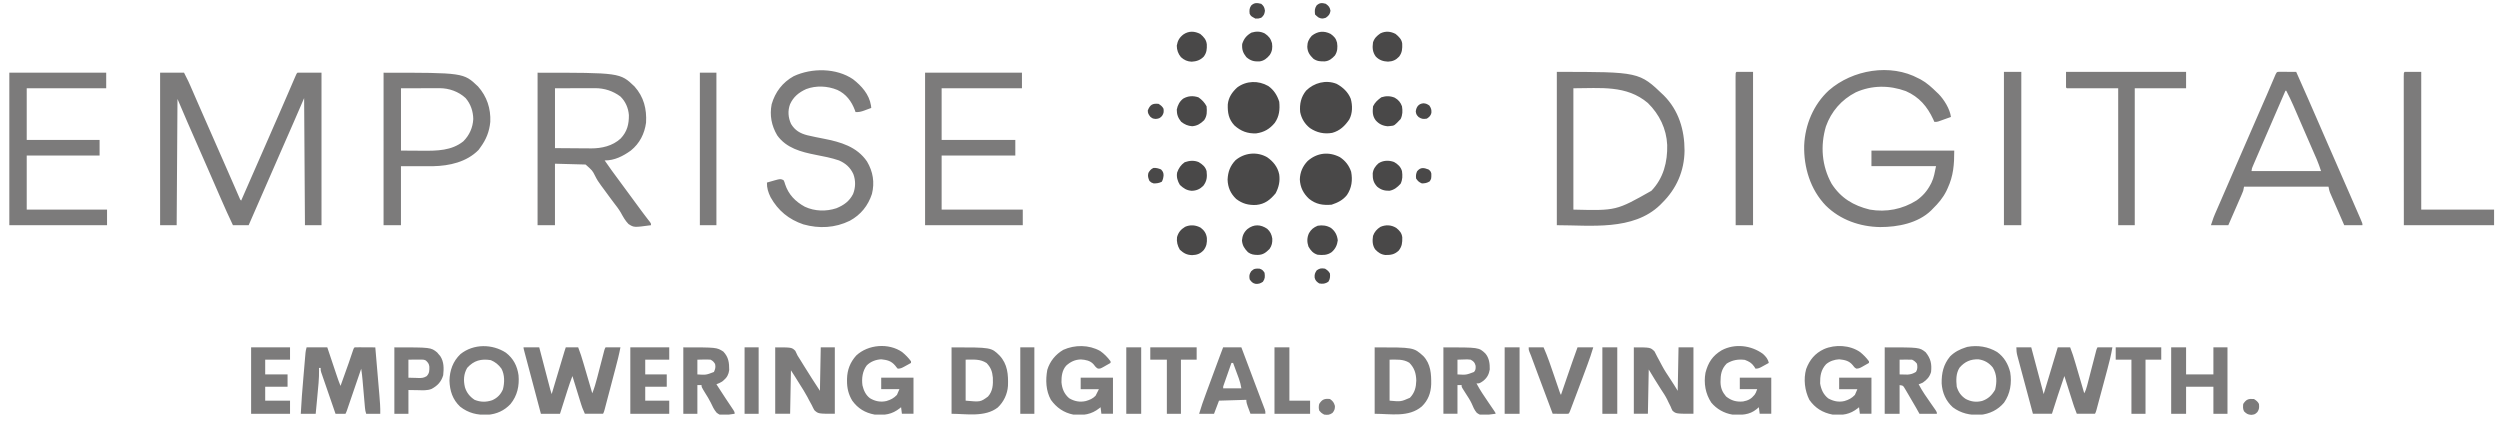 <svg width="164" height="28" viewBox="0 0 164 28" fill="none" xmlns="http://www.w3.org/2000/svg"><g clip-path="url(#clip0_8325_2290)"><path d="M10.498 4.769h1.575c.305.605.305.605.42.87.026.06.052.12.079.182.028.064.056.129.085.195.047.107.093.214.14.322.033.076.066.152.099.228.177.407.356.814.535 1.22.098.221.195.443.292.664.02.046.04.091.061.138.226.513.451 1.025.676 1.538.046.106.093.212.14.318.229.52.457 1.041.684 1.562.034.077.067.153.101.23.06.139.121.278.181.417.026.06.052.12.079.181.022.052.045.103.068.156.044.112.044.112.108.169.593-1.343 1.182-2.688 1.768-4.034.139-.319.278-.638.417-.956.028-.063.028-.063.056-.127.072-.164.144-.329.216-.493.202-.461.402-.922.601-1.384.019-.044.038-.088.058-.134.091-.212.183-.424.274-.636.032-.075.065-.15.097-.226.015-.035.029-.069.045-.105.102-.236.102-.236.163-.296h1.575V14.773h-1.086c-.018-2.751-.036-5.502-.054-8.337-.215.497-.43.994-.652 1.506-.116.267-.233.534-.35.8l-.088.2c-.06.137-.12.273-.18.41-.133.303-.265.606-.398.909-.074.169-.148.337-.221.506-.022.05-.022.05-.044.101-.101.23-.202.461-.302.691-.469 1.071-.937 2.142-1.404 3.213h-1.032c-.276-.579-.539-1.163-.794-1.751-.039-.089-.077-.177-.116-.266-.077-.178-.155-.355-.232-.533-.145-.333-.291-.666-.436-.999-.027-.061-.054-.123-.081-.186-.173-.395-.346-.791-.52-1.186-.111-.253-.222-.507-.333-.76-.055-.125-.11-.251-.165-.376-.079-.179-.157-.358-.235-.536-.023-.052-.046-.104-.069-.157-.223-.509-.439-1.02-.656-1.531-.018 2.733-.036 5.467-.054 8.283h-1.086V4.769ZM125.863 5.145c.044.022.089.045.134.068.407.222.732.526 1.061.846.036.034.072.067.109.102.363.37.75.992.815 1.512-.151.054-.301.108-.452.161-.043.015-.085.031-.129.047-.041.015-.083.029-.125.044-.038.014-.076.027-.115.041-.103.03-.103.03-.266.03-.024-.055-.049-.109-.074-.166-.39-.84-.921-1.47-1.798-1.853-1.078-.393-2.236-.394-3.288.082-.934.479-1.608 1.258-1.955 2.237-.374 1.266-.273 2.586.37 3.75.606.948 1.433 1.441 2.509 1.704 1.079.187 2.145-.021 3.072-.605.403-.288.69-.614.916-1.049.018-.033.035-.065.053-.099.175-.363.214-.68.304-1.098h-4.237V9.879h5.432c0 .913-.053 1.65-.435 2.474-.026.058-.053.116-.081.176-.232.463-.529.808-.896 1.169-.034.035-.068.07-.103.107-.864.836-2.179 1.09-3.343 1.09-1.326-.018-2.625-.474-3.57-1.411-1.014-1.052-1.448-2.506-1.417-3.936.055-1.36.608-2.691 1.622-3.622 1.551-1.353 4.031-1.783 5.887-.78ZM35.266 4.769c5.412 0 5.412 0 6.357.902.614.689.81 1.478.758 2.379-.099.724-.419 1.356-.993 1.822-.503.366-1.087.664-1.723.652.308.449.628.889.954 1.325.218.292.434.585.648.88.25.344.503.687.757 1.029.031.041.062.083.093.125.03.04.059.079.09.12.029.038.057.077.087.116.06.08.12.158.181.237.03.038.06.077.091.117.027.034.054.069.082.104.059.088.059.088.059.196-1.123.152-1.123.152-1.479-.079-.215-.219-.358-.483-.504-.75-.134-.231-.298-.439-.461-.65-.064-.086-.128-.171-.192-.257-.031-.042-.063-.084-.095-.128-.12-.163-.24-.326-.359-.49-.058-.08-.117-.159-.177-.238-.159-.21-.291-.415-.406-.652-.17-.339-.17-.339-.618-.736-.995-.027-.995-.027-2.01-.054v4.034h-1.141V4.769Zm1.141 1.022v3.926l1.399.01c.144.001.289.003.437.004.117 0.0.233.001.349.001.059.001.118.002.178.003.709 0 1.412-.159 1.944-.647.429-.454.547-.935.541-1.54-.035-.461-.222-.895-.558-1.22-.492-.365-1.05-.545-1.664-.544-.059 0-.119 0-.18 0-.062 0-.123.001-.187.001-.057 0-.115 0-.174 0-.213 0-.426.001-.64.002-.716.002-.716.002-1.446.003ZM102.128 4.715c5.406 0 5.406 0 7.013 1.54.984.982 1.365 2.271 1.365 3.629-.015 1.337-.53 2.505-1.48 3.437-.043.043-.085.086-.129.131-1.769 1.702-4.554 1.321-6.769 1.321V4.715Zm1.086 1.076v7.96c2.81.07 2.81.07 5.115-1.233.796-.826 1.066-1.895 1.039-3.009-.048-1.061-.51-2.005-1.266-2.75-1.404-1.193-3.115-.968-4.888-.968ZM149.503 4.709c.052 0.0.104.001.157.001.085 0.0.085 0.0.171.001.059 0.0.118.001.179.001.089 0.0.089 0.0.18.001.147.001.294.002.441.003.523 1.175 1.043 2.351 1.553 3.532.016.038.032.075.049.114.016.037.032.074.049.113.162.377.327.752.491 1.128.043.098.043.098.087.197.044.1.088.201.132.301.316.721.631 1.443.945 2.164.065.149.131.299.196.448.114.262.228.524.342.787.044.102.089.204.133.305.062.142.124.283.185.425.019.043.037.085.056.129.127.294.127.294.127.413h-1.195c-.138-.317-.276-.633-.414-.95-.047-.108-.094-.215-.141-.323-.068-.155-.136-.31-.203-.465-.021-.048-.042-.096-.064-.146-.02-.045-.039-.09-.059-.137-.018-.04-.035-.079-.053-.12-.043-.118-.043-.118-.098-.387h-5.54c-.018.089-.036.177-.054.269-.03.08-.062.16-.096.238-.02.045-.039.09-.059.137-.021.048-.042.096-.064.146-.022.05-.043.1-.066.151-.069.159-.138.317-.207.475l-.141.323c-.115.264-.23.527-.345.79h-1.14c.183-.544.183-.544.265-.733.028-.065.028-.065.057-.131.02-.046.04-.091.06-.138.032-.074.032-.074.065-.15.072-.164.143-.328.215-.492.051-.117.101-.234.152-.351.08-.185.161-.369.241-.554.191-.438.38-.876.57-1.314.601-1.391 1.205-2.781 1.815-4.169.049-.111.097-.222.146-.333.023-.053.046-.105.07-.159.172-.391.34-.784.504-1.178.149-.354.149-.354.306-.362Zm.422 1.243c-.392.905-.784 1.811-1.176 2.717-.093.216-.187.431-.28.647-.11.255-.221.511-.331.766-.04.092-.08.185-.12.277-.055.127-.109.254-.164.381-.016.037-.032.074-.048.112-.081.179-.081.179-.108.371h4.563c-.13-.388-.13-.388-.28-.764-.023-.052-.045-.105-.069-.159-.025-.057-.05-.114-.076-.173-.042-.096-.084-.193-.126-.289-.032-.073-.063-.146-.095-.219-.131-.298-.26-.596-.389-.894-.107-.246-.214-.493-.321-.739-.053-.123-.107-.246-.16-.37-.076-.176-.153-.352-.229-.527-.023-.052-.045-.105-.069-.159-.145-.332-.301-.657-.468-.979h-.054ZM.612 4.769H6.967v1.022H1.753v3.388H6.533v1.022H1.753v3.55h5.269v1.022H.612V4.769ZM60.685 4.769h6.355v1.022h-5.269v3.388h4.834v1.022h-4.834v3.55h5.323v1.022h-6.409V4.769ZM55.96 5.199c.566.439 1.054.988 1.175 1.712.006.056.013.112.02.17-.121.045-.242.09-.363.134-.034.013-.068.026-.103.039-.195.071-.357.111-.566.096-.014-.04-.028-.081-.042-.122-.218-.579-.574-1.065-1.153-1.33-.64-.263-1.394-.3-2.043-.054-.486.222-.837.507-1.058.996-.159.429-.124.871.066 1.289.255.425.596.623 1.073.745.356.084.715.155 1.074.225 1.105.216 2.172.52 2.837 1.495.395.667.51 1.373.323 2.128-.252.769-.731 1.369-1.451 1.76-.966.474-2.017.528-3.047.237-.956-.324-1.658-.901-2.149-1.777-.156-.317-.252-.612-.241-.966.13-.038.26-.075.39-.111.037-.011.073-.021.111-.032.383-.105.383-.105.585-.018.063.118.063.118.105.269.222.677.671 1.138 1.295 1.478.65.302 1.393.322 2.073.098.491-.204.844-.453 1.09-.931.169-.425.179-.885.017-1.314-.206-.438-.499-.696-.94-.891-.496-.17-1.015-.267-1.528-.367-.955-.187-1.927-.441-2.522-1.274-.378-.635-.509-1.318-.367-2.045.23-.795.712-1.435 1.448-1.841 1.184-.551 2.795-.544 3.892.202ZM25.163 4.769c5.248 0 5.248 0 6.194.902.586.659.846 1.452.806 2.325-.063.639-.266 1.149-.645 1.667-.041.058-.083.115-.126.175-.782.793-1.907 1.043-2.99 1.065-.343.004-.686.002-1.03.001-.529-.002-.529-.002-1.069-.003v3.873h-1.141V4.769Zm1.141 1.022v4.088c.36.002.719.004 1.09.007l.338.003c.935.005 1.894-.003 2.659-.616.402-.395.628-.909.655-1.465-.008-.506-.169-.989-.503-1.375-.454-.424-1.085-.649-1.705-.648-.057 0-.115 0-.174 0-.089 0-.089 0-.181.001l-.167 0c-.206 0-.412.001-.617.002-.691.002-.691.002-1.395.003ZM135.531 4.715h7.876v1.076h-3.367V14.773h-1.087V5.791h-3.367c-.018-.018-.036-.035-.055-.054V4.715ZM157.746 4.715h1.087v9.036h4.779v1.022h-5.92c-.002-2.507-.002-2.507-.003-3.554 0-.724 0-1.448-.001-2.172-.001-.527-.001-1.055-.001-1.582 0-.279 0-.559-.001-.838V5.549c-.001-.131-.001-.263 0-.394-.001-.039-.001-.078-.001-.117.001-.263.001-.263.061-.323ZM132.273 22.787h.977c.269 1.012.538 2.023.815 3.066.305-1.012.609-2.023.923-3.066h.815c.135.341.243.685.345 1.037.017.057.033.113.051.172.052.18.105.359.157.539l.108.367c.088.299.175.598.262.897.087-.159.14-.31.185-.485.014-.053.028-.107.043-.162.022-.086.022-.086.044-.174.016-.059.031-.118.047-.179.049-.189.098-.378.146-.567.049-.189.098-.379.148-.568.03-.118.061-.235.091-.353.014-.053.028-.106.042-.161.012-.047.024-.094.036-.142.033-.114.033-.114.087-.221h.978c-.082.49-.202.966-.331 1.446-.022.081-.043.162-.065.243-.045.168-.09.336-.135.504-.059.216-.116.431-.174.647-.044.167-.089.333-.134.499-.021.08-.042.159-.064.239-.029.111-.059.221-.089.332-.017.063-.034.126-.051.191-.043.148-.043.148-.098.255h-1.194c-.184-.484-.184-.484-.242-.667-.013-.041-.026-.082-.039-.124-.014-.043-.027-.085-.041-.129-.014-.045-.028-.089-.043-.136-.045-.141-.09-.283-.135-.424-.03-.097-.061-.193-.091-.289-.075-.235-.15-.47-.224-.706-.419 1.234-.419 1.234-.815 2.474h-1.249c-.142-.528-.284-1.057-.425-1.585-.066-.245-.131-.491-.197-.736-.064-.237-.127-.473-.191-.71-.024-.09-.048-.181-.072-.271-.034-.127-.068-.253-.102-.38-.01-.037-.02-.074-.031-.113-.052-.199-.068-.352-.068-.562ZM34.342 22.787h1.032c.034.131.034.131.069.264.084.323.169.645.253.968.037.14.073.28.11.419.052.201.105.401.157.602.016.063.033.125.05.19.015.058.03.116.046.176.013.051.027.102.041.155.027.098.057.195.09.291.011-.036.022-.072.033-.109.101-.34.203-.679.304-1.018.052-.174.104-.349.157-.524.06-.201.12-.401.18-.602.019-.063.037-.125.057-.19.026-.087.026-.087.053-.176.023-.077.023-.077.046-.155.03-.098.061-.194.094-.291h.815c.135.341.243.685.345 1.037.017.057.033.113.051.172.053.18.105.359.158.539.036.122.072.245.108.367.088.299.175.598.262.897.133-.332.231-.664.32-1.01.014-.054.028-.108.043-.164.045-.171.089-.343.133-.514.045-.172.09-.345.135-.517.028-.107.056-.214.083-.321.013-.048.025-.096.038-.146.011-.043.022-.085.033-.129.03-.104.03-.104.085-.211h.978c-.089.472-.208.934-.331 1.398-.022.082-.043.164-.065.246-.045.171-.09.342-.135.513-.058.219-.116.439-.173.658-.044.169-.089.338-.134.507-.021.081-.043.162-.064.243-.03.113-.059.225-.089.338-.025.096-.025.096-.051.194-.043.15-.043.15-.097.258h-1.195c-.183-.424-.183-.424-.241-.612-.013-.042-.026-.084-.04-.127-.02-.066-.02-.066-.041-.133-.014-.046-.029-.092-.043-.139-.045-.146-.09-.291-.135-.437-.031-.099-.061-.199-.092-.298-.075-.242-.149-.485-.224-.727-.118.304-.223.609-.321.919-.014.045-.029.09-.043.136-.045.141-.09.283-.135.424-.031.097-.061.193-.092.29-.075.235-.149.47-.224.706H35.483c-.149-.56-.298-1.12-.446-1.68-.069-.26-.138-.52-.207-.78-.067-.251-.133-.501-.2-.752-.025-.096-.051-.192-.076-.288-.036-.134-.071-.268-.107-.401-.011-.04-.021-.08-.032-.121-.072-.274-.072-.274-.072-.334ZM20.112 22.787h1.358c.054.16.107.32.163.485.052.155.104.31.156.466.036.108.072.215.108.323.052.155.104.31.156.465.016.048.032.096.049.145.073.217.147.432.237.644.089-.248.178-.497.267-.746.03-.084.06-.169.09-.253.044-.122.087-.245.131-.367.021-.06.021-.06.043-.12.103-.29.202-.582.297-.875.041-.113.041-.113.095-.167.101-.005.202-.006.302-.005.061 0.0.122 0.0.185.001.064.001.129.001.195.001.065 0.0.129.001.196.001.16.001.32.002.48.003.043.496.085.993.127 1.49.02.231.039.461.059.692.019.223.038.446.057.669.007.085.014.169.022.254.036.418.07.832.06 1.252h-.923c-.048-.142-.067-.249-.08-.396-.006-.071-.006-.071-.013-.143-.004-.051-.009-.102-.013-.154-.005-.053-.009-.105-.014-.159-.015-.168-.029-.337-.044-.505-.015-.168-.029-.335-.044-.503-.009-.104-.018-.209-.027-.313-.023-.263-.051-.523-.092-.784-.012.035-.024.071-.037.107-.114.334-.228.668-.343 1.002-.059.172-.118.343-.176.515-.067.197-.135.395-.203.592-.021.062-.042.124-.064.187-.019.057-.039.114-.059.173-.017.05-.035.101-.052.153-.044.121-.044.121-.098.229h-.652c-.128-.369-.255-.738-.382-1.107-.059-.171-.118-.343-.177-.514-.068-.197-.136-.394-.204-.591-.021-.062-.043-.123-.065-.186-.02-.057-.039-.114-.059-.173-.017-.05-.035-.101-.053-.152-.037-.128-.037-.128-.037-.289h-.109c.001.032.003.065.004.098.012.594-.056 1.181-.112 1.771-.011.111-.021.222-.031.333-.025.27-.051.54-.077.81h-.978c.039-.797.103-1.59.171-2.385.016-.182.031-.365.047-.547.015-.176.03-.352.045-.528.005-.065.011-.131.017-.198.005-.06.011-.121.016-.183.005-.053.009-.106.014-.161.017-.14.017-.14.071-.355ZM131.458 4.715h1.14V14.773h-1.14V4.715ZM113.914 4.715H115V14.773h-1.14c-.002-1.303-.003-2.607-.003-3.91 0-.605-.001-1.21-.001-1.815-.001-.527-.001-1.055-.001-1.582-.001-.279-.001-.559-.001-.838 0-.263-.001-.525 0-.788 0-.097-.001-.193-.001-.29v-.512c0-.263 0-.263.061-.323ZM107.179 22.787c1.086 0 1.086 0 1.356.264.066.118.127.239.185.361.034.064.069.127.103.19.071.129.14.26.208.391.156.297.343.575.528.854.061.095.123.19.184.285.038.059.038.059.077.119.081.127.159.257.238.386.018-.941.035-1.881.054-2.851h.978v4.357c-1.141 0-1.141 0-1.372-.199-.068-.131-.068-.131-.125-.275-.05-.099-.1-.198-.149-.297-.024-.051-.048-.102-.072-.154-.118-.238-.264-.457-.411-.678-.278-.428-.54-.864-.804-1.301-.018.958-.036 1.917-.055 2.904h-.923V22.787ZM50.854 22.787c1.086 0 1.086 0 1.318.227.052.102.101.206.148.311.068.11.136.218.206.326.072.116.143.233.215.349.339.552.691 1.094 1.046 1.637.018-.941.036-1.881.054-2.851h.923v4.357c-1.086 0-1.086 0-1.34-.233-.087-.155-.087-.155-.167-.325-.064-.118-.129-.235-.193-.353-.032-.062-.064-.124-.097-.188-.158-.299-.342-.583-.523-.869-.093-.148-.185-.296-.277-.445-.091-.148-.184-.293-.281-.438-.018.941-.036 1.881-.054 2.851h-.978V22.787ZM122.024 23.096c.217.177.416.379.58.605v.107c-.112.065-.225.128-.339.192-.032.018-.064.037-.097.056-.134.074-.236.13-.392.125-.116-.061-.166-.125-.241-.231-.238-.289-.52-.34-.882-.38-.316.015-.628.121-.867.327-.335.37-.391.768-.386 1.256.065.395.212.728.533.982.339.185.672.26 1.055.175.288-.084.485-.187.693-.403.054-.124.108-.248.163-.377h-1.195v-.753h2.118v2.366h-.76c-.027-.213-.027-.213-.054-.43-.026.021-.052.043-.078.065-.518.411-1.001.478-1.66.419-.651-.125-1.142-.427-1.521-.968-.306-.61-.393-1.354-.211-2.017.227-.606.58-1.035 1.171-1.311.74-.32 1.704-.266 2.37.195ZM72.164 23.019c.266.184.498.421.688.682v.107c-.113.065-.226.128-.34.192-.032.018-.064.037-.097.056-.237.131-.237.131-.394.123-.132-.068-.202-.176-.292-.29-.215-.235-.517-.289-.821-.309-.385.007-.684.152-.966.407-.266.3-.315.702-.309 1.087.036.421.175.766.5 1.047.341.207.707.278 1.101.187.251-.076.454-.156.637-.348.072-.142.143-.284.217-.43h-1.195v-.753h2.118v2.366h-.76c-.027-.213-.027-.213-.054-.43-.026.021-.051.043-.078.065-.523.415-1.058.489-1.714.419-.627-.126-1.096-.456-1.466-.968-.333-.597-.357-1.306-.236-1.968.172-.562.54-1.014 1.051-1.312.755-.34 1.679-.337 2.408.071ZM59.181 23.096c.217.177.416.379.581.605v.108c-.114.063-.228.126-.343.188-.032.018-.065.036-.098.054-.154.084-.249.134-.428.134-.082-.088-.082-.088-.17-.205-.26-.306-.522-.367-.913-.41-.353.017-.701.149-.951.4-.281.37-.344.859-.282 1.308.079.332.211.631.489.843.334.203.694.274 1.079.188.288-.084.485-.187.694-.403.054-.124.107-.248.163-.377h-1.195v-.753h2.118v2.366h-.76c-.027-.213-.027-.213-.054-.43-.026.021-.051.043-.078.065-.519.411-1.0.477-1.66.419-.624-.115-1.098-.403-1.466-.914-.25-.414-.347-.832-.343-1.311 0-.04.001-.08.001-.121.013-.584.206-1.085.602-1.526.783-.734 2.129-.842 3.016-.228ZM45.911 4.769h1.086V14.773h-1.086V4.769ZM115.652 23.217c.193.179.329.331.38.592-.114.063-.228.126-.343.188-.032.018-.064.036-.098.054-.154.084-.249.134-.428.134-.031-.049-.063-.098-.095-.148-.165-.236-.336-.326-.608-.43-.441-.053-.807.008-1.188.242-.35.357-.406.725-.407 1.208.007.394.113.651.363.95.344.276.683.37 1.12.329.334-.061.538-.173.75-.435.083-.125.083-.125.174-.372h-1.141v-.753h2.064v2.367h-.76c-.027-.213-.027-.213-.055-.43-.047.041-.094.082-.142.124-.479.394-1 .393-1.596.36-.538-.086-1.038-.369-1.383-.788-.386-.584-.502-1.272-.38-1.955.173-.669.462-1.118 1.064-1.476.863-.46 1.933-.329 2.709.239ZM131.013 23.093c.46.329.723.789.857 1.328.113.707.008 1.401-.405 1.994-.406.479-.951.742-1.575.802-.656.03-1.258-.103-1.788-.501-.46-.42-.687-.95-.729-1.563-.01-.68.114-1.238.554-1.774.298-.295.634-.465 1.032-.592.033-.01.065-.021.098-.031.683-.128 1.362-.018 1.956.337Zm-2.468 1.028c-.241.381-.227.814-.183 1.248.108.355.285.606.597.807.348.179.681.22 1.062.128.406-.137.647-.376.86-.74.121-.503.125-.996-.153-1.454-.246-.304-.534-.477-.924-.536-.524-.026-.923.153-1.259.547ZM33.191 23.14c.491.379.74.871.825 1.476.06.698-.079 1.341-.529 1.891-.403.43-.912.66-1.5.704-.687.022-1.256-.108-1.802-.534-.497-.468-.678-1.042-.7-1.705.017-.676.225-1.269.723-1.744.855-.685 2.089-.673 2.984-.088Zm-2.543.992c-.235.406-.254.824-.148 1.272.111.359.321.619.636.826.384.155.757.159 1.147.027.336-.146.567-.38.708-.715.115-.434.122-.956-.096-1.359-.187-.257-.402-.435-.697-.558-.64-.1-1.108.02-1.551.508ZM90.178 22.787c2.558 0 2.558 0 3.191.57.491.516.528 1.186.517 1.857-.022.565-.202 1.048-.612 1.446-.863.735-2.033.484-3.096.484V22.787Zm.978.807v2.689c.743.069.743.069 1.336-.19.316-.329.403-.685.416-1.128-.013-.472-.119-.825-.458-1.17-.403-.248-.821-.202-1.293-.202ZM62.423 22.787c2.601 0 2.601 0 3.15.538.525.562.577 1.253.55 1.987-.035.535-.277 1.053-.673 1.422-.839.651-2.083.41-3.028.41V22.787Zm.923.807v2.689c.972.09.972.09 1.466-.269.319-.357.34-.785.319-1.244-.039-.407-.13-.657-.411-.955-.437-.278-.847-.222-1.375-.222ZM123.637 22.787c2.278 0 2.278 0 2.685.319.334.412.412.766.356 1.295-.093.32-.27.512-.543.699-.156.071-.156.071-.271.108.234.449.524.859.815 1.273.062.089.125.179.187.268.037.053.074.105.112.16.08.128.08.128.08.236h-1.14c-.069-.122-.137-.244-.207-.37-.195-.344-.394-.686-.598-1.025-.024-.042-.049-.085-.075-.128-.023-.039-.047-.078-.072-.119-.021-.035-.041-.07-.063-.105-.078-.105-.078-.105-.289-.135v1.883h-.977V22.787Zm.977.807v.968c.111.002.222.004.336.007.063.001.125.003.189.004.217-.013.369-.066.551-.179.107-.167.1-.343.065-.531-.102-.131-.178-.196-.326-.269-.139-.004-.276-.005-.414-.003-.132.001-.265.002-.401.003ZM142.429 22.787h.978v1.775h1.792V22.787h.924v4.357h-.924v-1.775h-1.792v1.775h-.978V22.787ZM94.687 22.787c2.325 0 2.325 0 2.746.395.259.295.304.679.295 1.057-.057.325-.172.542-.434.753-.236.161-.236.161-.435.161.227.433.502.834.777 1.237.068.1.136.2.204.299.061.089.122.179.183.268.086.132.086.132.086.186-.957.126-.957.126-1.233-.064-.158-.182-.246-.4-.339-.619-.107-.23-.25-.439-.387-.652-.052-.082-.103-.164-.155-.246-.033-.052-.033-.052-.067-.106-.047-.088-.047-.088-.047-.196H95.61v1.883h-.923V22.787Zm.923.807v.968c.569.034.569.034 1.086-.161.117-.141.109-.218.105-.403-.063-.232-.117-.28-.323-.403-.152-.025-.298-.021-.452-.013-.138.004-.276.009-.417.013ZM44.825 22.787c2.19 0 2.19 0 2.624.276.347.367.387.719.387 1.212-.037.285-.146.494-.37.677-.031.026-.061.052-.093.078-.12.08-.241.126-.376.177.196.307.394.613.596.916.035.053.071.107.108.162.073.11.147.22.221.33.035.053.07.106.106.16.032.048.063.095.096.144.069.116.069.116.069.224-.9.135-.9.135-1.182-.07-.171-.197-.278-.429-.386-.663-.106-.22-.239-.424-.367-.631-.238-.392-.238-.392-.238-.518h-.272v1.883h-.923V22.787Zm.923.807v.968c.57.037.57.037 1.086-.161.088-.195.123-.315.075-.524-.088-.143-.144-.2-.292-.282-.155-.012-.294-.015-.448-.01-.208.005-.208.005-.421.01ZM80.239 22.787h1.195c.451 1.197.451 1.197.625 1.66.047.125.094.251.141.376.023.062.046.123.07.187.114.303.228.606.343.908.04.105.08.21.119.316.045.119.09.238.136.356.019.051.038.102.058.154.016.043.032.085.049.129.034.108.034.108.034.27h-.978c-.045-.121-.09-.242-.136-.366-.014-.038-.028-.076-.043-.115-.056-.152-.093-.27-.093-.433-.887.027-.887.027-1.792.054-.107.284-.215.568-.326.861h-.978c.129-.446.285-.881.446-1.317.027-.074.055-.148.082-.223.072-.194.143-.388.215-.582.073-.197.145-.393.218-.59.106-.288.213-.577.32-.865.021-.058.043-.115.065-.175.076-.203.152-.405.229-.607Zm.543 1.022c-.077.22-.155.44-.232.66-.026.075-.053.15-.079.225-.038.108-.076.215-.113.323-.034.097-.034.097-.069.196-.055.145-.055.145-.05.263h1.195c-.041-.24-.084-.424-.167-.648-.022-.06-.044-.119-.066-.181-.023-.061-.046-.123-.069-.186-.023-.063-.046-.125-.07-.19-.057-.154-.114-.308-.171-.462h-.109Z" fill="#7C7B7B"/><path d="M87.68 5.499c.411.22.754.542.928.977.124.436.124.955-.095 1.36-.283.42-.619.745-1.121.88-.532.094-1.015-.016-1.458-.314-.34-.267-.56-.627-.643-1.05-.048-.522.053-.996.391-1.408.517-.515 1.302-.725 1.999-.444ZM87.897 10.309c.36.235.604.554.739.96.102.553.038 1.058-.276 1.525-.266.334-.604.501-1.006.634-.576.049-1.03-.024-1.484-.39-.375-.351-.576-.75-.601-1.264.012-.471.185-.872.513-1.212.613-.541 1.382-.631 2.114-.254ZM83.117 10.309c.406.279.7.644.799 1.13.064.452-.024.84-.236 1.243-.361.432-.704.707-1.275.763-.511.02-.905-.082-1.311-.393-.373-.354-.548-.762-.564-1.271.024-.51.165-.896.519-1.27.584-.491 1.402-.579 2.068-.202ZM83.199 5.642c.365.257.588.611.719 1.033.05.505.006.961-.295 1.388-.33.396-.696.614-1.212.686-.569.024-1.013-.143-1.433-.521-.383-.413-.452-.834-.435-1.385.05-.46.279-.794.618-1.106.601-.448 1.389-.466 2.037-.095Z" fill="#494848"/><path d="M25.869 22.787c2.393 0 2.393 0 2.806.331.033.04.066.079.1.12.034.039.068.079.104.119.254.382.24.818.195 1.259-.131.432-.363.678-.756.894-.287.119-.592.091-.897.085-.311-.005-.311-.005-.628-.01v1.56h-.923V22.787Zm.923.807v1.183c.165.004.329.009.499.013.051.002.103.004.156.006.226.003.346-.001.543-.121.187-.2.178-.361.176-.625-.022-.186-.095-.278-.233-.403-.128-.063-.203-.06-.345-.059-.062 0-.062 0-.126 0-.053.001-.106.001-.16.002-.252.002-.252.002-.509.003ZM41.349 22.787h2.553v.807h-1.575v.968h1.412v.807h-1.412v.914h1.575v.861h-2.553V22.787ZM100.281 22.787h.978c.269.608.479 1.233.692 1.862.056.163.112.327.167.49.035.101.069.202.104.303.015.045.03.091.046.137.014.04.027.08.041.121.035.102.035.102.09.206.01-.028.02-.056.029-.085.102-.295.203-.59.304-.885.038-.11.076-.219.113-.329.209-.609.42-1.216.641-1.821h1.032c-.112.382-.239.754-.378 1.127-.02.055-.041.11-.062.167-.043.116-.086.232-.129.348-.065.174-.13.347-.194.521-.206.553-.413 1.105-.624 1.656-.018.048-.036.096-.055.146-.017.044-.034.088-.051.133-.015.038-.029.077-.045.116-.038.088-.038.088-.092.142-.077.005-.154.006-.231.005-.042-0-.083-0-.126-0-.054-.001-.107-.001-.162-.002-.092-.001-.183-.001-.275-.002-.045-0-.09-.001-.136-.001-.05-0-.05-0-.102-.001-.338-.889-.671-1.78-1.001-2.672-.066-.176-.131-.353-.196-.53-.04-.108-.08-.217-.121-.325-.018-.049-.036-.097-.054-.147-.016-.042-.031-.085-.047-.128-.034-.089-.07-.177-.108-.264-.048-.129-.048-.129-.048-.29ZM16.473 22.787h2.553v.807h-1.629v.968h1.467v.807h-1.467v.914h1.629v.861h-2.553V22.787ZM75.459 22.787h3.042v.807h-1.032v3.55h-.923v-3.55H75.459v-.807ZM138.79 22.787h2.988v.807h-1.032v3.55h-.924v-3.55h-1.032v-.807ZM83.606 22.787h.978v3.496h1.358v.861h-2.336V22.787ZM105.115 22.787h.978v4.357h-.978V22.787ZM98.706 22.787h.978v4.357h-.978V22.787ZM73.884 22.787h.978v4.357h-.978V22.787ZM66.931 22.787h.923v4.357h-.923V22.787ZM48.844 22.787h.923v4.357h-.923V22.787Z" fill="#7C7B7B"/><path d="M87.289 2.224c.226.162.354.299.421.572.046.309.033.574-.139.843-.193.207-.374.362-.666.387-.291.005-.5-.001-.746-.172-.248-.244-.386-.435-.401-.79.004-.299.093-.493.292-.716.382-.301.798-.35 1.239-.124ZM82.971 2.196c.254.172.39.336.472.636.042.294.018.525-.148.776-.183.222-.382.386-.678.422-.356.014-.589-.047-.858-.284-.226-.286-.296-.498-.272-.861.118-.356.283-.557.608-.746.311-.091.582-.091.876.056ZM78.765 14.937c.238.181.366.379.406.673.017.313-.017.54-.207.796-.226.242-.43.317-.762.331-.353-.014-.544-.119-.805-.356-.153-.259-.222-.523-.184-.824.087-.314.248-.505.527-.676.34-.152.698-.124 1.025.056ZM78.642 10.639c.25.154.428.296.51.584.046.386.021.655-.217.968-.217.215-.45.319-.761.325-.33-.025-.534-.161-.773-.385-.153-.249-.235-.522-.181-.814.1-.285.246-.5.497-.676.313-.107.617-.136.926-.003ZM78.619 6.386c.223.152.411.347.533.588.029.334.04.632-.163.914-.247.234-.44.362-.781.393-.294-.025-.496-.114-.726-.296-.206-.255-.285-.47-.285-.797.055-.289.187-.539.423-.72.326-.183.646-.2.999-.083ZM78.738 2.228c.233.198.394.371.429.681.012.315-.008.544-.199.803-.225.231-.473.316-.793.335-.289-.013-.493-.106-.706-.299-.185-.224-.267-.464-.272-.753.056-.332.176-.543.448-.745.352-.231.721-.213 1.093-.022ZM87.305 14.947c.281.22.408.463.453.818-.04.319-.16.568-.407.78-.29.202-.576.199-.92.165-.291-.092-.452-.277-.598-.538-.101-.3-.098-.589.037-.877.143-.249.304-.374.57-.487.311-.051.589-.02.864.14ZM91.597 14.953c.219.178.357.329.392.615.005.36-.011.585-.235.873-.278.255-.508.291-.877.287-.284-.034-.474-.162-.665-.368-.188-.269-.189-.573-.142-.887.091-.261.254-.446.489-.592.352-.15.712-.132 1.039.072ZM83.13 15.011c.2.176.293.379.332.639.011.266-.026.459-.181.683-.248.242-.419.384-.774.39-.255-.003-.425-.024-.638-.175-.236-.244-.366-.436-.397-.773.028-.317.123-.535.36-.75.424-.329.864-.31 1.299-.014ZM91.446 10.625c.251.14.443.318.524.598.04.303.044.555-.092.834-.218.233-.404.39-.723.457-.329.005-.557-.056-.815-.269-.255-.28-.294-.5-.29-.868.034-.282.164-.469.372-.658.299-.205.688-.218 1.023-.093ZM91.496 6.41c.24.137.383.306.475.565.045.301.044.553-.088.83-.409.437-.409.437-.672.461-.087.008-.087.008-.176.017-.331-.027-.582-.148-.798-.4-.211-.292-.2-.555-.166-.908.126-.264.31-.42.543-.592.297-.098.593-.097.883.027ZM91.553 2.228c.211.175.402.355.432.634.011.333.002.579-.203.852-.217.227-.416.314-.732.329-.323-.016-.57-.099-.797-.331-.216-.292-.233-.581-.184-.933.094-.28.247-.423.489-.592.337-.163.669-.13.995.04Z" fill="#494848"/><path d="M147.862 26.176c.149.097.246.164.326.323.021.225.024.34-.102.531-.148.147-.194.165-.404.185-.232-.019-.311-.072-.473-.232-.084-.167-.07-.3-.054-.484.201-.305.343-.353.707-.323ZM87.246 26.175c.195.138.26.229.326.458 0 .211-.031.294-.163.457-.205.135-.301.136-.543.108-.187-.108-.187-.108-.326-.269-.041-.152-.037-.278 0-.431.196-.303.346-.359.707-.323Z" fill="#7C7B7B"/><path d="M76.165 11.116c.118.124.161.205.166.377-.013.155-.039.29-.115.427-.172.093-.347.116-.54.111-.156-.054-.156-.054-.272-.162-.084-.196-.124-.316-.071-.525.091-.155.164-.25.33-.326.19-.016.327.028.503.098ZM93.709 11.116c.114.088.157.134.187.276.001.332.001.332-.108.505-.177.108-.306.131-.513.135-.194-.086-.261-.146-.38-.323-.02-.185-.01-.299.065-.471.226-.277.433-.243.751-.121ZM86.974.251c.195.143.263.219.306.457-.043.239-.11.314-.306.457-.201.066-.284.074-.476-.017-.122-.091-.122-.091-.231-.198-.025-.252-.036-.372.099-.589.201-.188.351-.182.608-.111ZM82.737.251c.172.148.212.234.244.457-.032.224-.073.309-.244.457-.183.057-.183.057-.381.054-.297-.158-.297-.158-.38-.323-.021-.223-.024-.34.099-.531.212-.204.386-.181.662-.114ZM76.002 6.813c.15.097.246.164.326.323.023.208.017.297-.102.474-.147.15-.193.168-.404.192-.2-.02-.2-.02-.357-.138-.119-.156-.17-.226-.17-.42.146-.37.306-.472.707-.431ZM86.92 17.624c.15.097.246.164.326.323.014.21.013.361-.109.538-.201.133-.365.15-.598.108-.162-.107-.25-.182-.298-.373-.015-.213.013-.308.138-.488.201-.136.301-.146.54-.108ZM93.383 6.776c.173.015.228.044.381.145.121.179.15.277.135.488-.047.189-.139.266-.298.373-.234.037-.338.028-.537-.101-.134-.133-.165-.185-.19-.37.035-.302.193-.514.509-.535ZM82.629 17.624c.182.065.214.103.326.269.03.262.04.371-.109.592-.181.119-.279.148-.492.134-.191-.047-.269-.138-.377-.295-.038-.232-.028-.334.102-.531.182-.181.296-.183.55-.168Z" fill="#494848"/></g><defs><clipPath id="clip0_8325_2290"><path fill="#fff" d="M.612.197h163v27h-163z"/></clipPath></defs></svg>